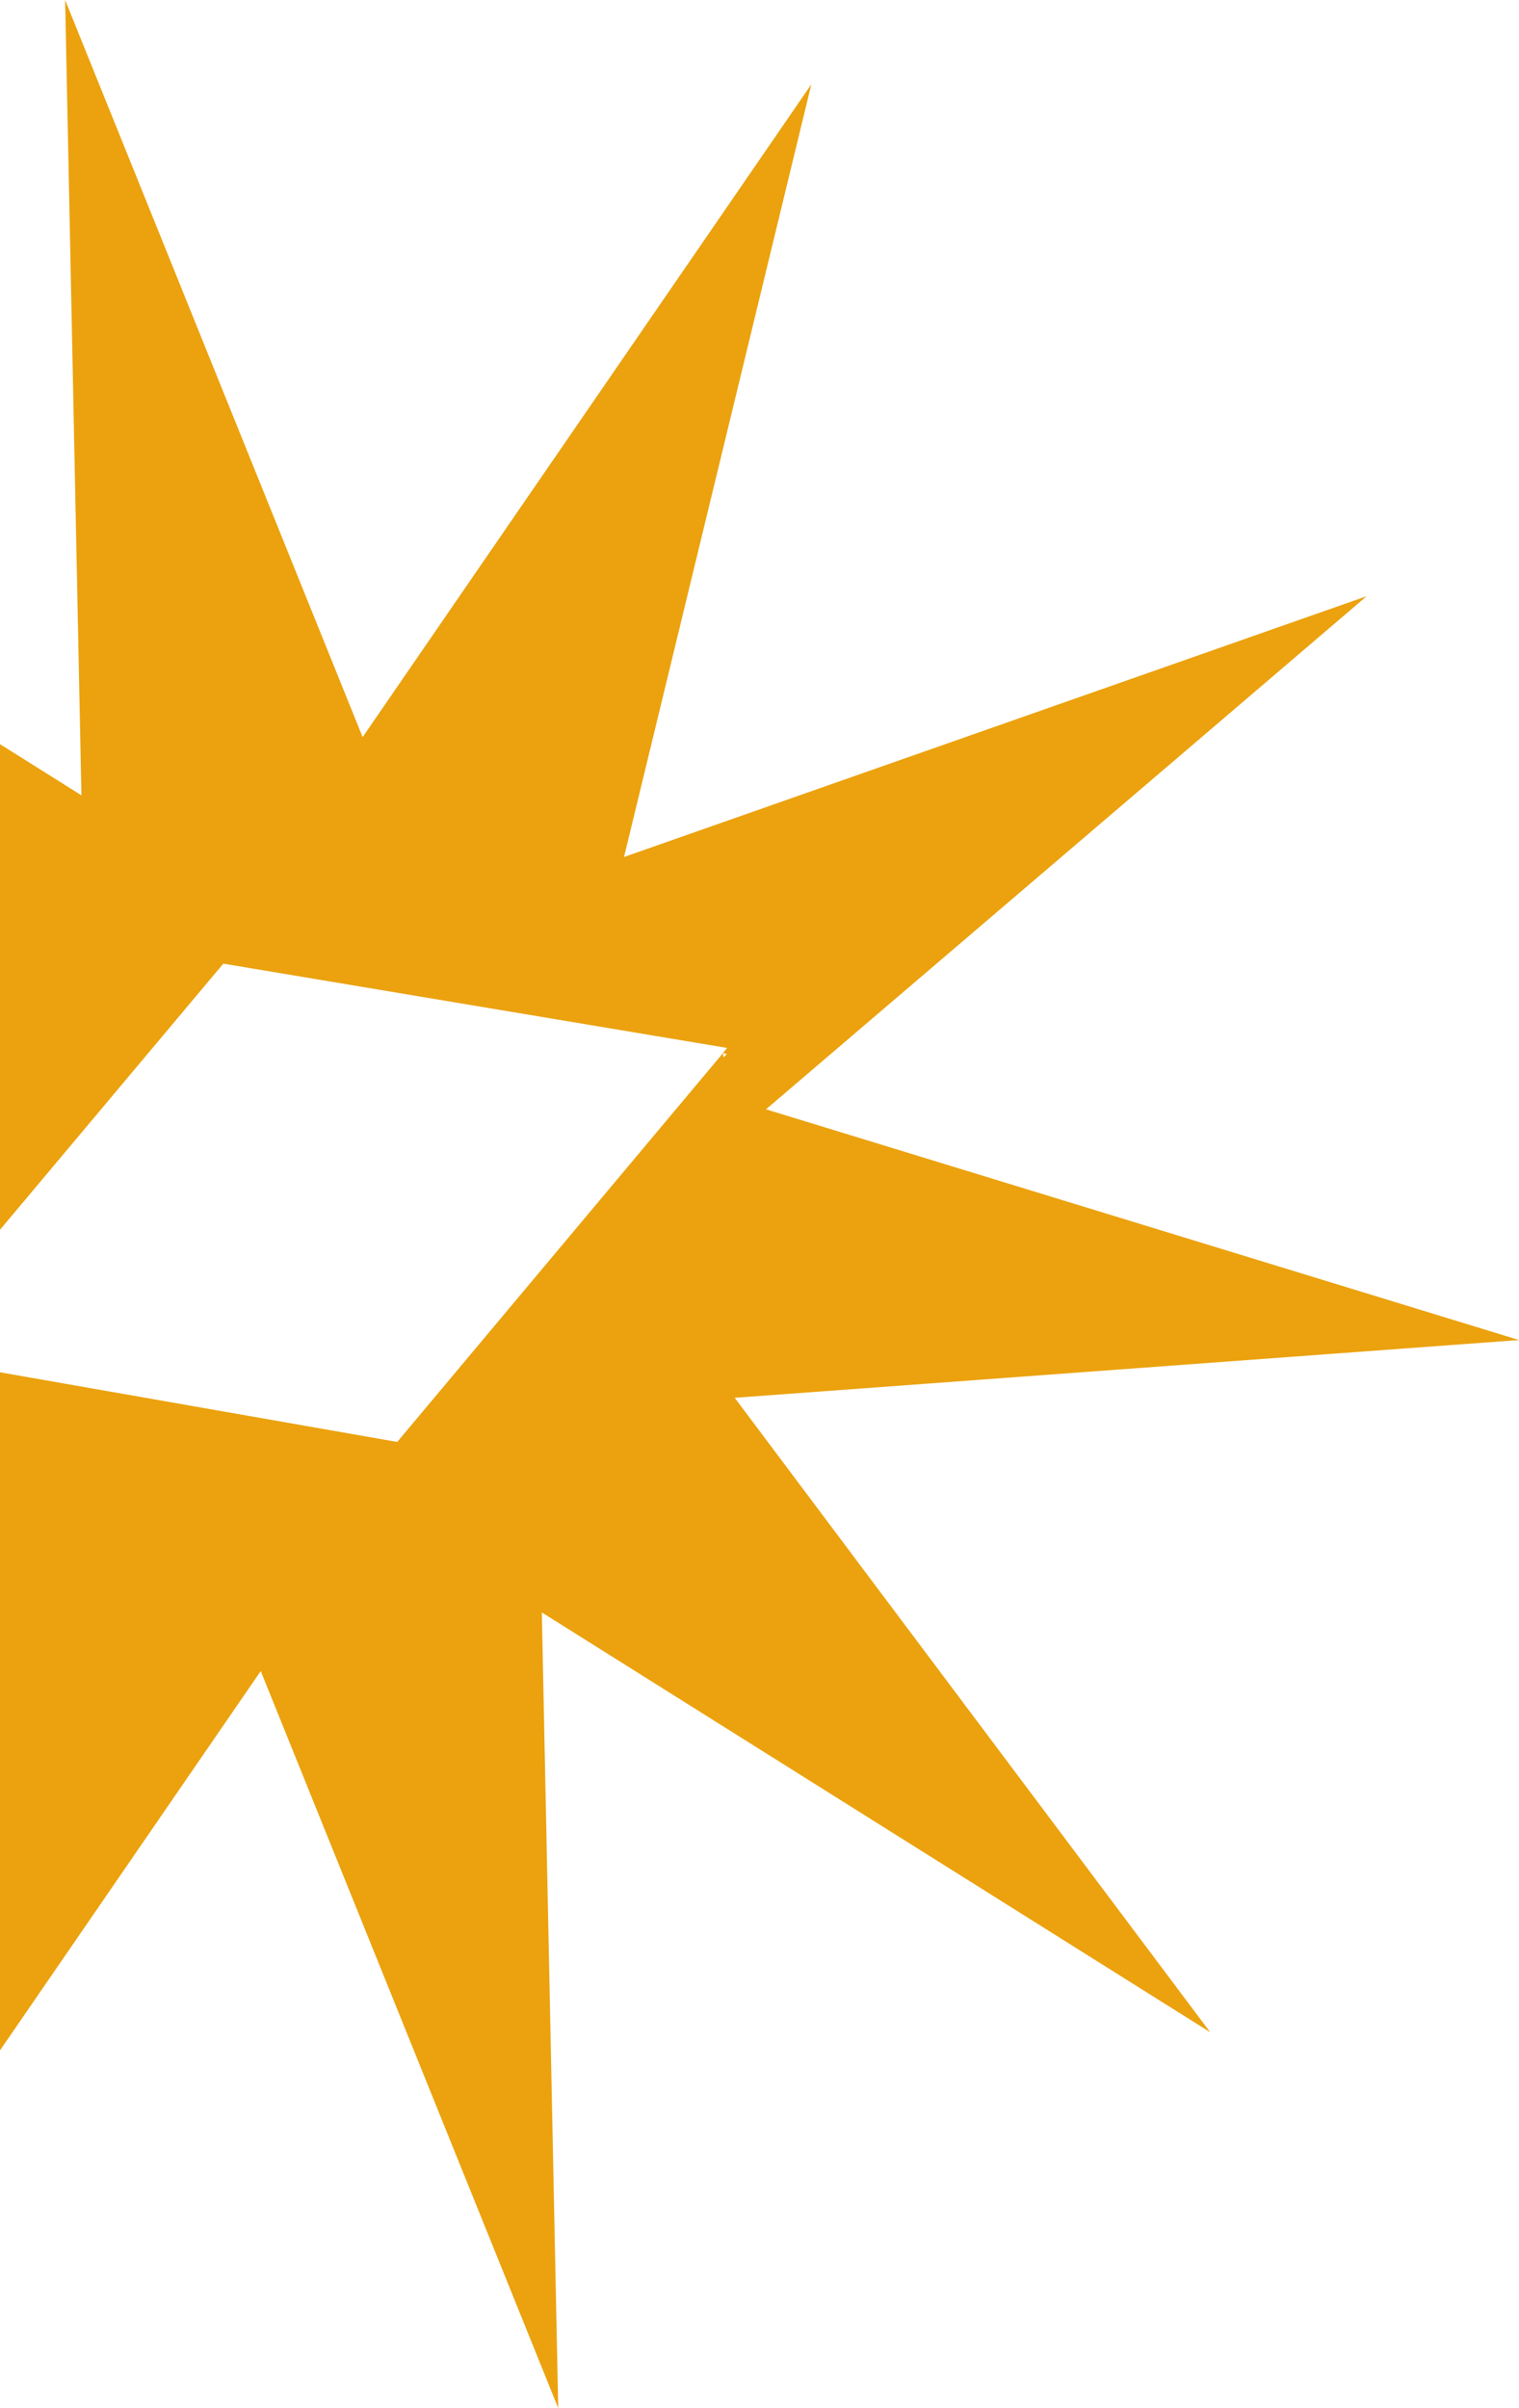 <svg width="424" height="672" viewBox="0 0 424 672" fill="none" xmlns="http://www.w3.org/2000/svg">
<path d="M205.105 390.057L424 373.941L213.814 309.555L381.479 166.367L174.187 239.143L226.471 23.524L101.222 205.689L18.179 0L22.731 221.938L-163.826 104.796L-31.105 281.836L-250 297.926L-39.814 362.312L-207.479 505.5L-0.161 432.857L-52.471 648.476L72.778 466.311L155.821 672L151.243 449.956L337.8 567.098L205.078 390.057H205.105ZM202.894 294.05L202 295.085C201.921 294.687 201.842 294.289 201.763 293.917L110.879 402.377L-28.473 377.95C-28.473 377.95 -28.473 377.95 -28.473 377.977L-28.921 377.897L-29.105 377.844L62.332 268.906L202.973 292.43L201.763 293.891L202.842 294.076L202.894 294.05Z" fill="#EBA20E"/>
<path d="M201.79 293.917L201.843 293.864H201.79C201.79 293.864 201.79 293.891 201.79 293.917Z" fill="#EBA20E"/>
</svg>
